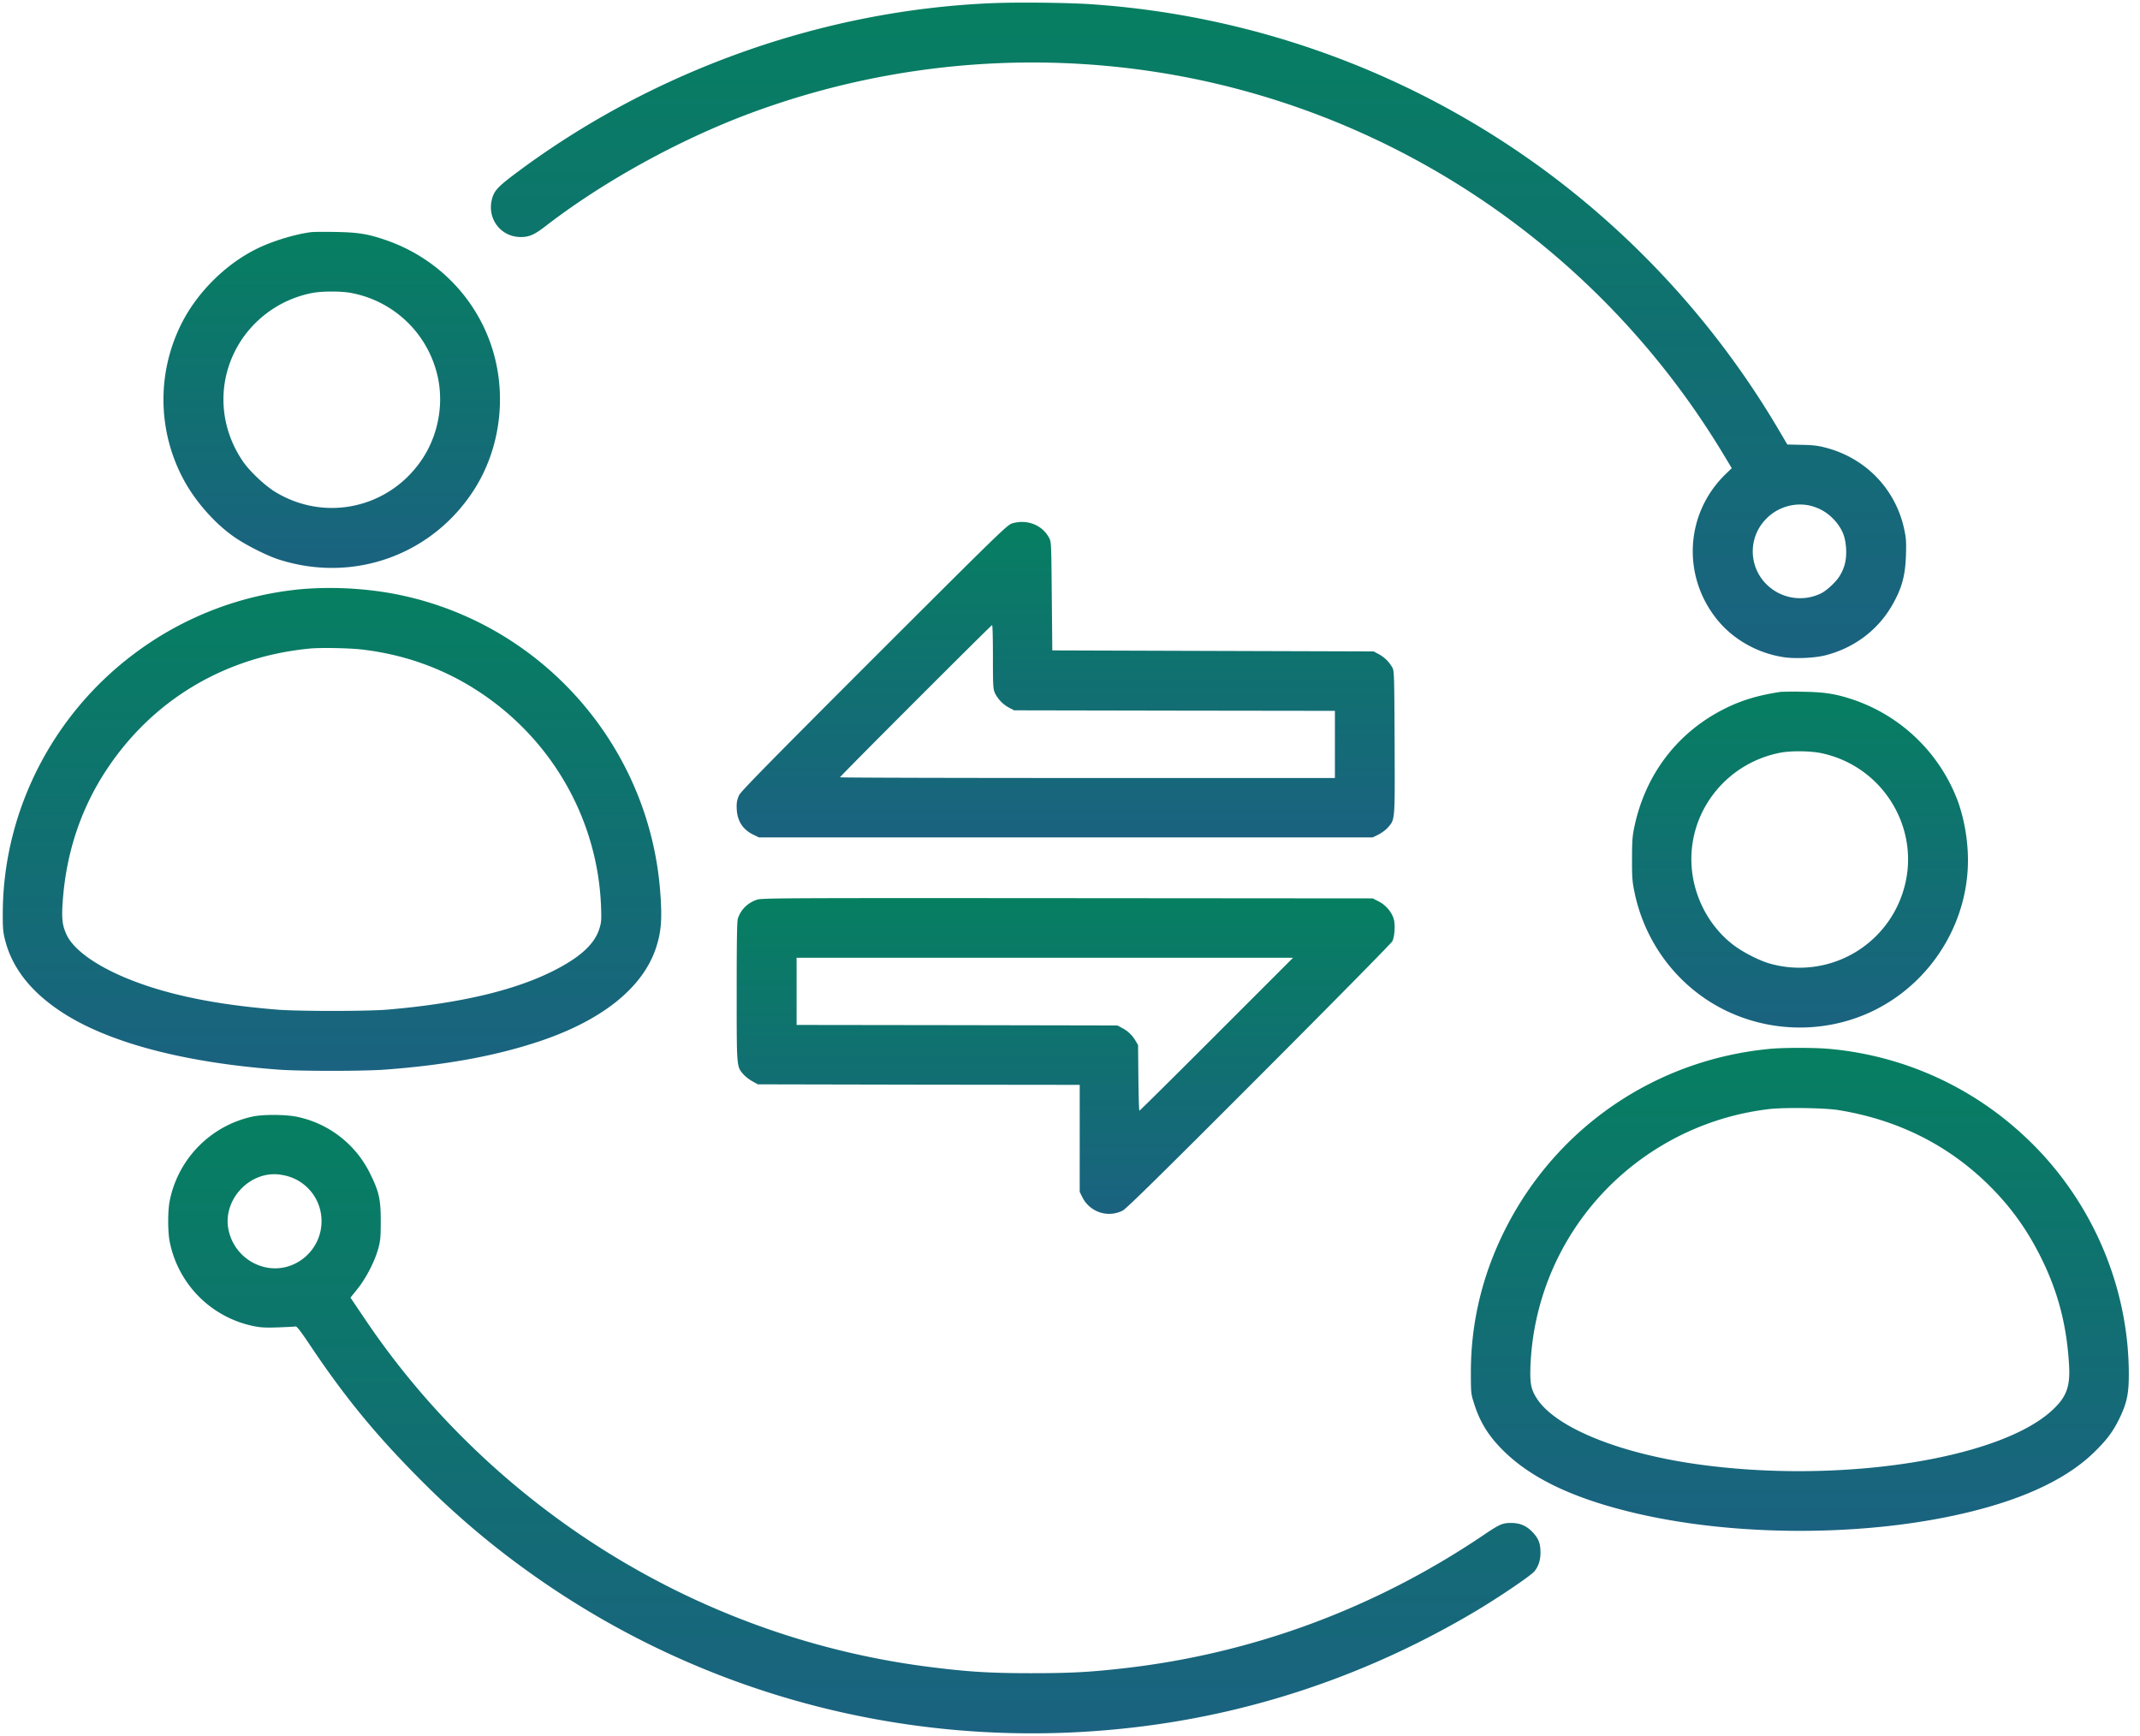 <svg width="90" height="73" viewBox="0 0 90 73" fill="none" xmlns="http://www.w3.org/2000/svg">
    <g clip-path="url(#9pc6ud43ma)">
        <path d="M41.801.13C34.662.41 27.514 2.943 21.748 7.245c-.77.573-.947.756-1.043 1.073-.252.843.33 1.647 1.195 1.651.36 0 .582-.1 1.052-.465 2.433-1.877 5.627-3.637 8.647-4.758a34.034 34.034 0 0 1 18.588-1.438c9.29 1.895 17.39 7.639 22.309 15.825l.335.557-.283.273c-1.66 1.634-1.816 4.215-.365 6.053.682.865 1.725 1.46 2.855 1.625.482.07 1.317.03 1.751-.087 1.204-.312 2.199-1.064 2.798-2.12.396-.695.54-1.212.57-2.077.017-.543.008-.721-.066-1.065-.351-1.703-1.612-3.02-3.302-3.463-.33-.087-.547-.113-1.021-.121l-.6-.014-.339-.577a36.771 36.771 0 0 0-9.607-10.76A36.331 36.331 0 0 0 45.907.179C44.97.113 42.84.088 41.801.131zm34.553 21.205c.353.13.63.335.874.63.278.348.387.644.413 1.135.021.451-.066.8-.291 1.151-.14.226-.522.578-.74.691a2.005 2.005 0 0 1-2.324-.374 1.945 1.945 0 0 1-.026-2.729c.535-.569 1.386-.773 2.094-.504z" fill="url(#ml3k8s34yb)"/>
        <path d="M13.08 9.764c-.687.087-1.67.39-2.308.712-1.33.665-2.53 1.877-3.177 3.211a7.105 7.105 0 0 0 .13 6.488c.488.904 1.283 1.812 2.095 2.386.474.338 1.382.799 1.89.964 3.172 1.026 6.531-.2 8.282-3.015.982-1.587 1.287-3.603.822-5.454-.578-2.303-2.29-4.158-4.558-4.949-.778-.27-1.178-.335-2.156-.352-.478-.009-.938-.004-1.02.009zm1.68 2.555a4.589 4.589 0 0 1 3.53 3.09c.425 1.272.225 2.741-.518 3.875-1.364 2.073-4.058 2.69-6.175 1.417-.443-.265-1.086-.87-1.373-1.286-1.077-1.565-1.103-3.55-.07-5.115a4.639 4.639 0 0 1 2.99-1.981c.422-.078 1.204-.078 1.617 0z" fill="url(#bhqobfqacc)"/>
        <path d="M42.562 22.013c-.205.065-.54.39-5.793 5.635-4.34 4.341-5.596 5.619-5.679 5.784a.981.981 0 0 0-.108.504c0 .547.23.934.686 1.16l.248.122h25.811l.247-.122c.14-.07.317-.204.4-.3.3-.347.291-.252.278-3.58-.013-2.768-.017-3.003-.091-3.133a1.435 1.435 0 0 0-.57-.57l-.221-.117-6.757-.021-6.757-.022-.022-2.281c-.021-2.251-.021-2.286-.117-2.46-.287-.539-.93-.786-1.555-.6zm-.804 5.61c0 1.207.008 1.355.082 1.516.118.252.335.482.587.617l.221.117 6.749.013 6.744.009v2.824H45.734c-5.723 0-10.407-.013-10.407-.03 0-.044 6.357-6.4 6.396-6.4.022 0 .035.599.035 1.333z" fill="url(#ttwgkxmw4d)"/>
        <path d="M12.732 24.772a13.824 13.824 0 0 0-7.105 2.734C2.2 30.078.147 34.119.117 38.346c-.004.674.009.835.092 1.17.295 1.182 1.082 2.19 2.376 3.041 1.943 1.278 5.11 2.125 9.104 2.425.925.07 3.593.07 4.519 0 2.603-.196 4.701-.587 6.561-1.217 2.564-.873 4.245-2.22 4.806-3.862.239-.7.282-1.265.187-2.451-.5-6.296-5.245-11.48-11.467-12.528a14.934 14.934 0 0 0-3.564-.152zm2.476 2.542c1.8.209 3.45.8 4.932 1.773 3.077 2.02 4.984 5.362 5.136 9.003.022.591.018.683-.065.956-.165.535-.6 1.004-1.347 1.456-1.682 1.026-4.22 1.677-7.591 1.96-.865.07-3.71.07-4.606 0-1.973-.161-3.55-.426-4.95-.835-2.033-.595-3.536-1.486-3.923-2.329-.178-.395-.209-.673-.152-1.447.152-2.033.782-3.897 1.868-5.522 1.943-2.916 4.971-4.715 8.526-5.054.443-.043 1.65-.021 2.172.04z" fill="url(#hlvnjxiede)"/>
        <path d="M74.89 29.096c-.934.139-1.66.356-2.364.712-1.977.99-3.32 2.75-3.789 4.954-.082.382-.1.6-.1 1.347-.004.76.01.96.096 1.377.5 2.486 2.25 4.51 4.602 5.327 1.79.626 3.78.513 5.466-.313 2.607-1.277 4.193-4.071 3.937-6.93a7.558 7.558 0 0 0-.374-1.808 7.164 7.164 0 0 0-4.432-4.34c-.734-.244-1.182-.314-2.086-.33a14.52 14.52 0 0 0-.956.004zm1.695 2.576c2.68.556 4.289 3.32 3.428 5.892a4.564 4.564 0 0 1-5.536 2.972c-.465-.121-1.22-.508-1.633-.838-1.065-.843-1.712-2.19-1.712-3.568 0-2.168 1.56-4.045 3.72-4.47.447-.092 1.268-.083 1.733.012z" fill="url(#mvszl6vgmf)"/>
        <path d="M31.829 37.838c-.387.134-.67.413-.795.786-.04.105-.052.97-.052 3.068 0 3.229-.005 3.15.278 3.485.082.091.252.226.378.295l.234.13 6.77.014 6.766.008v4.502l.113.226a1.257 1.257 0 0 0 1.694.56c.161-.086 1.53-1.429 5.74-5.644 3.042-3.046 5.558-5.6 5.601-5.683.096-.196.13-.683.061-.926-.082-.3-.334-.595-.63-.747l-.256-.13-12.84-.01c-12.106-.008-12.858-.004-13.062.066zm19.336 5.657c-1.768 1.769-3.228 3.216-3.246 3.216-.017 0-.034-.621-.043-1.382l-.013-1.377-.117-.2a1.39 1.39 0 0 0-.574-.53l-.178-.096-6.744-.013-6.748-.009V40.28H54.38l-3.216 3.215z" fill="url(#vanq9qjbxg)"/>
        <path d="M74.456 44.108c-4.806.448-8.973 3.28-11.146 7.578-.96 1.903-1.447 3.907-1.451 5.997 0 .869.004.93.117 1.286.252.821.608 1.403 1.247 2.038 1.152 1.138 2.846 1.96 5.28 2.563 4.623 1.148 10.724 1.07 15.125-.195 1.943-.556 3.42-1.317 4.41-2.268.548-.53.813-.878 1.083-1.426.33-.677.413-1.064.408-1.955-.022-3.772-1.655-7.439-4.462-10.011a13.8 13.8 0 0 0-8.221-3.611c-.605-.048-1.821-.048-2.39.004zm2.859 2.577c2.516.408 4.654 1.481 6.392 3.22.89.895 1.555 1.825 2.138 2.998.716 1.447 1.082 2.863 1.173 4.54.047.887-.118 1.317-.709 1.865-2.26 2.09-9.072 3.115-15.004 2.26-3.272-.47-5.879-1.543-6.665-2.743-.252-.386-.304-.647-.274-1.403.178-4.22 2.672-7.96 6.513-9.773a11.413 11.413 0 0 1 3.498-1.003c.618-.078 2.343-.057 2.938.039z" fill="url(#emxng8sulh)"/>
        <path d="M10.633 46.955a4.534 4.534 0 0 0-3.494 3.537c-.087.425-.087 1.312 0 1.738a4.518 4.518 0 0 0 3.555 3.545c.278.057.495.066 1.012.048.36-.013.687-.03.726-.039.052-.009.23.222.608.79 1.464 2.187 2.785 3.794 4.64 5.654a35.25 35.25 0 0 0 4.594 3.906c7.443 5.328 16.599 7.626 25.763 6.47 4.914-.617 9.629-2.242 13.97-4.814.999-.591 2.398-1.538 2.533-1.717.17-.217.247-.469.247-.777 0-.37-.073-.574-.3-.826-.264-.291-.547-.421-.93-.421-.373 0-.482.047-1.177.517-4.584 3.093-9.755 5.001-15.213 5.605-1.407.156-2.185.196-3.823.196-1.721 0-2.65-.061-4.237-.261-7.547-.952-14.582-4.463-19.944-9.95a33.185 33.185 0 0 1-3.872-4.767l-.552-.817.304-.378c.357-.448.726-1.16.87-1.704.086-.317.1-.473.1-1.13 0-.916-.07-1.238-.435-1.977a4.425 4.425 0 0 0-3.085-2.416c-.483-.1-1.421-.104-1.86-.012zm1.512 2.524a1.96 1.96 0 0 1 1.377 1.882c0 1.208-1.082 2.142-2.255 1.955A2.027 2.027 0 0 1 9.6 51.665c-.213-1.204.864-2.382 2.09-2.277.13.013.339.052.456.091z" fill="url(#ckdfu16y2i)"/>
    </g>
    <defs>
        <linearGradient id="ml3k8s34yb" x1="50.405" y1="27.675" x2="50.405" y2=".109" gradientUnits="userSpaceOnUse">
            <stop stop-color="#1A6280"/>
            <stop offset="1" stop-color="#067F61"/>
        </linearGradient>
        <linearGradient id="bhqobfqacc" x1="13.951" y1="23.884" x2="13.951" y2="9.751" gradientUnits="userSpaceOnUse">
            <stop stop-color="#1A6280"/>
            <stop offset="1" stop-color="#067F61"/>
        </linearGradient>
        <linearGradient id="ttwgkxmw4d" x1="44.819" y1="35.218" x2="44.819" y2="21.951" gradientUnits="userSpaceOnUse">
            <stop stop-color="#1A6280"/>
            <stop offset="1" stop-color="#067F61"/>
        </linearGradient>
        <linearGradient id="hlvnjxiede" x1="13.963" y1="45.034" x2="13.963" y2="24.727" gradientUnits="userSpaceOnUse">
            <stop stop-color="#1A6280"/>
            <stop offset="1" stop-color="#067F61"/>
        </linearGradient>
        <linearGradient id="mvszl6vgmf" x1="75.701" y1="43.213" x2="75.701" y2="29.086" gradientUnits="userSpaceOnUse">
            <stop stop-color="#1A6280"/>
            <stop offset="1" stop-color="#067F61"/>
        </linearGradient>
        <linearGradient id="vanq9qjbxg" x1="44.818" y1="51.05" x2="44.818" y2="37.769" gradientUnits="userSpaceOnUse">
            <stop stop-color="#1A6280"/>
            <stop offset="1" stop-color="#067F61"/>
        </linearGradient>
        <linearGradient id="emxng8sulh" x1="75.694" y1="64.38" x2="75.694" y2="44.068" gradientUnits="userSpaceOnUse">
            <stop stop-color="#1A6280"/>
            <stop offset="1" stop-color="#067F61"/>
        </linearGradient>
        <linearGradient id="ckdfu16y2i" x1="35.931" y1="72.897" x2="35.931" y2="46.889" gradientUnits="userSpaceOnUse">
            <stop stop-color="#1A6280"/>
            <stop offset="1" stop-color="#067F61"/>
        </linearGradient>
        <clipPath id="9pc6ud43ma">
            <path fill="#fff" d="M0 0h89.642v73H0z"/>
        </clipPath>
    </defs>
</svg>
